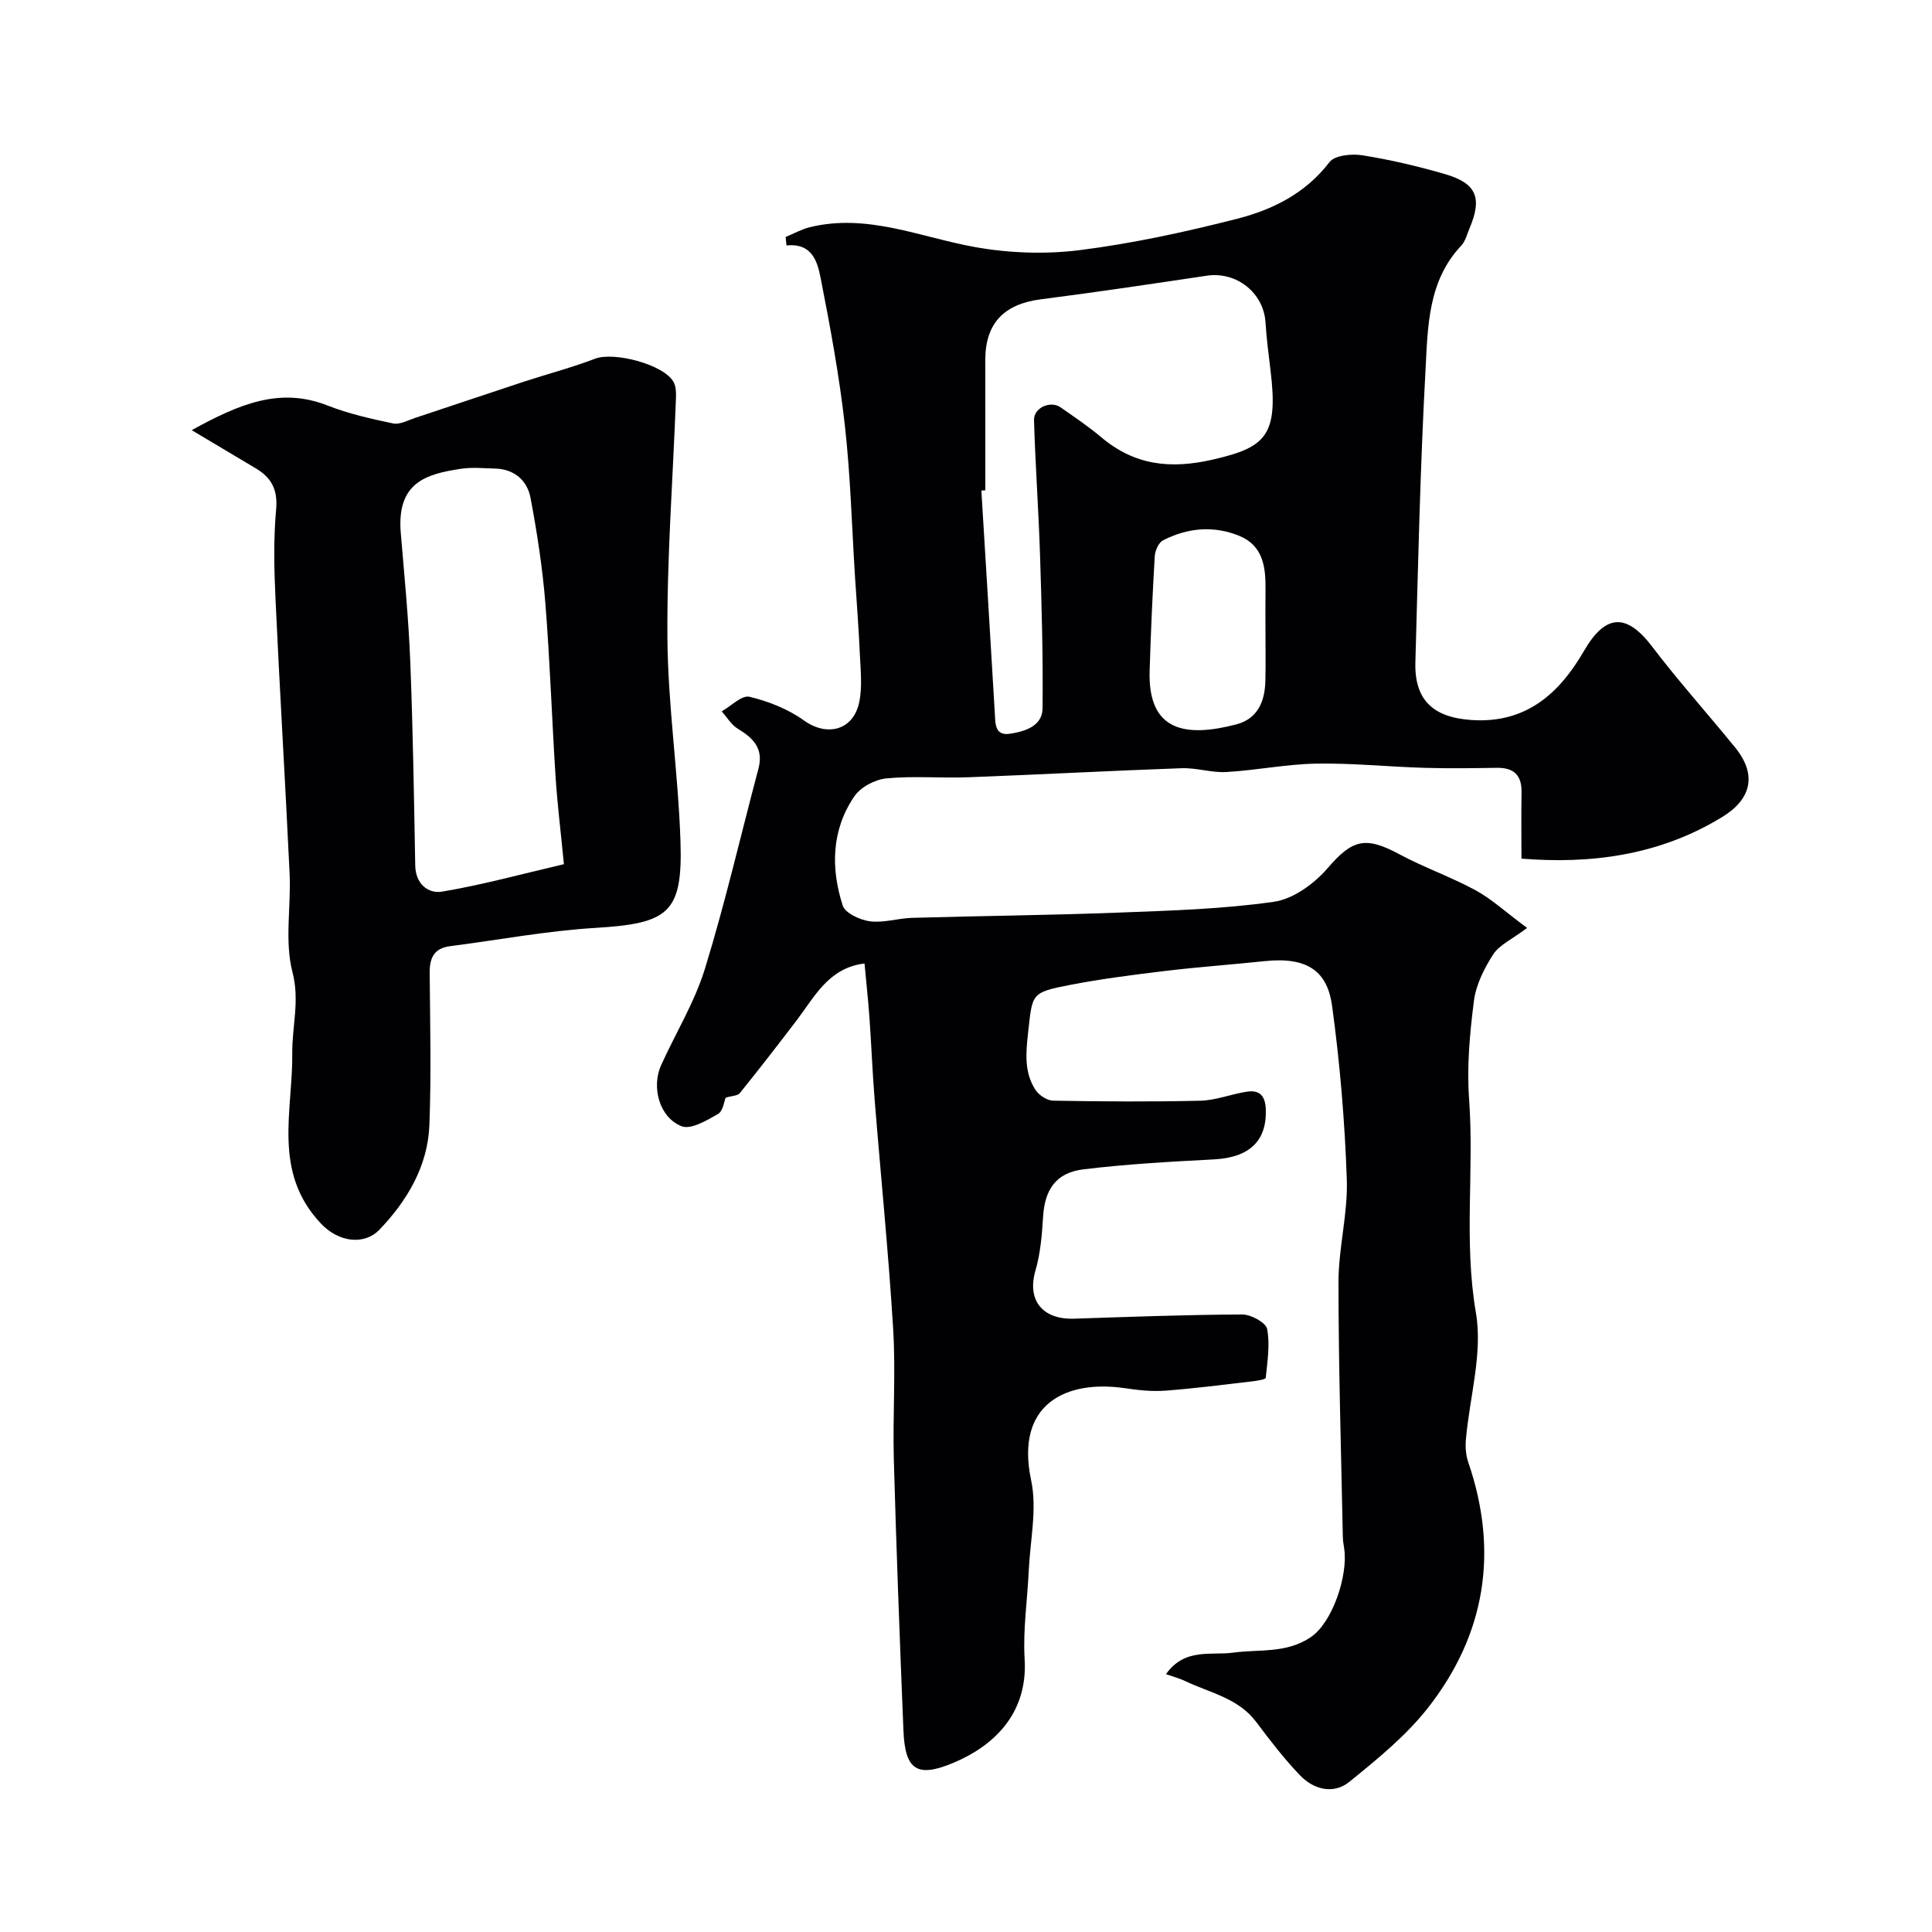 <svg enable-background="new 0 0 400 400" viewBox="0 0 400 400" xmlns="http://www.w3.org/2000/svg"><path d="m241.4 346.62c3.89-5.51 9.37-3.84 13.84-4.45 5.45-.75 11.03.21 16.1-3.18 4.54-3.04 7.76-12.75 6.97-18.3-.12-.82-.27-1.64-.29-2.46-.35-17.6-.9-35.2-.9-52.8 0-7.09 1.97-14.2 1.72-21.26-.41-11.99-1.42-24-3.04-35.88-.96-7.07-4.94-10.24-13.93-9.3-6.86.72-13.75 1.21-20.59 2.03-6.63.8-13.26 1.64-19.81 2.91-8.14 1.58-7.71 1.82-8.63 10.03-.47 4.21-.77 8.1 1.53 11.67.72 1.11 2.4 2.23 3.67 2.25 10.16.18 20.33.25 30.49.01 3.2-.08 6.35-1.36 9.56-1.86 2.66-.42 3.87.78 3.98 3.65.24 6.54-3.41 9.98-10.72 10.36-9.03.47-18.08.97-27.04 2.06-5.7.69-8 4.2-8.35 9.8-.23 3.74-.54 7.58-1.58 11.16-1.8 6.2 1.5 10.18 8.02 9.96 11.6-.39 23.2-.82 34.8-.87 1.79-.01 4.87 1.66 5.14 2.99.64 3.24.05 6.74-.28 10.12-.03.33-1.73.61-2.68.72-6.03.7-12.05 1.49-18.1 1.94-2.77.21-5.62-.1-8.38-.51-12.04-1.77-22.81 3.13-19.41 19.09 1.26 5.93-.21 12.45-.5 18.7-.28 6.1-1.22 12.24-.85 18.29.71 11.7-6.91 18.2-14.74 21.48-7.5 3.14-10.01 1.55-10.35-6.63-.76-18.69-1.47-37.39-1.99-56.09-.25-9.03.41-18.09-.14-27.1-.97-15.91-2.58-31.79-3.85-47.68-.45-5.59-.66-11.2-1.06-16.8-.27-3.74-.68-7.47-1.02-11.19-7.43.9-10.28 6.82-14.02 11.73-3.87 5.08-7.78 10.13-11.79 15.1-.46.57-1.64.56-2.94.95-.3.69-.52 2.77-1.58 3.38-2.33 1.33-5.63 3.3-7.56 2.53-4.61-1.83-6.27-8.11-4.22-12.64 3.02-6.67 6.94-13.04 9.07-19.97 4.2-13.65 7.41-27.61 11.08-41.43 1.1-4.14-1.06-6.32-4.27-8.25-1.35-.81-2.24-2.38-3.34-3.6 1.94-1.09 4.16-3.4 5.75-3.02 3.95.94 8.01 2.55 11.29 4.91 4.71 3.39 10.2 2.1 11.43-3.78.67-3.21.28-6.68.13-10.02-.23-5.27-.65-10.54-.99-15.8-.67-10.53-.94-21.11-2.12-31.59-1.15-10.19-3.02-20.31-5-30.38-.66-3.36-1.71-7.32-7.08-6.78-.06-.59-.11-1.17-.17-1.76 1.66-.68 3.27-1.59 5-2.02 11.88-2.91 22.77 2.04 34.09 4.09 7.09 1.28 14.64 1.56 21.78.66 10.95-1.38 21.83-3.75 32.54-6.48 7.4-1.88 14.22-5.26 19.19-11.75 1.09-1.42 4.6-1.76 6.8-1.41 5.76.92 11.49 2.26 17.09 3.89 6.58 1.91 7.78 4.94 5.08 11.29-.51 1.2-.84 2.62-1.69 3.52-6.91 7.31-6.92 16.75-7.4 25.71-1.1 20.18-1.54 40.39-2.1 60.59-.21 7.86 3.77 11.39 11.61 11.92 11.32.77 18.21-5.52 23.3-14.31 4.41-7.61 8.75-7.93 14.1-.9 5.46 7.18 11.51 13.91 17.2 20.91 4.57 5.62 3.36 10.69-2.68 14.38-13.15 8.05-27.43 9.76-41.57 8.62 0-4.88-.06-9.3.02-13.72.06-3.56-1.6-5.14-5.13-5.08-5.02.08-10.04.15-15.06 0-7.44-.22-14.87-1-22.3-.87-6.21.11-12.39 1.38-18.6 1.74-3.07.18-6.2-.9-9.28-.79-14.7.52-29.39 1.32-44.09 1.87-5.69.22-11.42-.31-17.06.24-2.35.23-5.33 1.81-6.63 3.73-4.73 6.95-4.89 14.84-2.4 22.58.51 1.59 3.6 3.01 5.65 3.28 2.84.36 5.82-.64 8.74-.72 14.26-.41 28.54-.54 42.8-1.09 10.72-.41 21.51-.72 32.1-2.24 4-.57 8.33-3.73 11.09-6.93 5.08-5.9 7.75-6.75 14.89-2.9 5.11 2.75 10.66 4.68 15.76 7.45 3.28 1.78 6.1 4.41 10.67 7.8-3.19 2.4-5.75 3.52-7.02 5.48-1.87 2.89-3.56 6.28-3.99 9.63-.86 6.72-1.49 13.61-1 20.33 1.08 14.71-1.14 29.4 1.41 44.22 1.45 8.41-1.32 17.53-2.08 26.34-.13 1.52.01 3.19.5 4.63 6.33 18.47 3.59 35.62-8.36 50.86-4.55 5.79-10.48 10.61-16.25 15.29-3.28 2.66-7.38 1.64-10.25-1.36-3.28-3.43-6.2-7.23-9.05-11.03-3.74-4.98-9.63-6.03-14.76-8.49-1.08-.52-2.26-.82-3.92-1.4zm-37.4-245.11c-.27.02-.55.03-.82.05.93 15.33 1.89 30.67 2.78 46.01.13 2.24-.03 4.84 3.18 4.34 3.04-.48 6.67-1.55 6.71-5.26.12-10.64-.19-21.3-.53-31.94-.3-9.25-.97-18.48-1.24-27.73-.07-2.57 3.41-4.1 5.49-2.65 2.85 1.99 5.75 3.94 8.4 6.17 6.89 5.82 14.28 6.68 23.09 4.66 11.05-2.53 13.66-4.98 11.97-18.63-.4-3.25-.81-6.51-1.02-9.78-.39-6.14-6.01-10.59-12.16-9.67-11.44 1.71-22.88 3.42-34.36 4.89-7.62.98-11.49 4.95-11.5 12.57 0 8.98.01 17.97.01 26.97zm58 29.01c0-2.82-.03-5.65.01-8.47.06-4.63-.5-9.08-5.41-11.1-5.33-2.18-10.74-1.69-15.82.93-.91.47-1.63 2.12-1.7 3.28-.47 7.9-.82 15.81-1.06 23.73-.39 12.81 7.77 13.72 17.9 11.1 4.48-1.16 5.95-4.75 6.06-9 .09-3.49.02-6.98.02-10.47z" fill="#010103"/><path d="m39.69 89.06c9.84-5.42 18.25-8.98 28.11-5.11 4.35 1.71 9 2.76 13.59 3.72 1.38.29 3.06-.65 4.56-1.15 7.5-2.48 14.98-5.02 22.49-7.49 4.91-1.61 9.93-2.91 14.75-4.76 3.93-1.51 14.29 1.19 16.27 4.83.51.93.53 2.23.49 3.35-.62 16.56-1.89 33.11-1.77 49.66.11 13.98 2.23 27.93 2.7 41.91.51 15.01-2.4 17.17-17.6 18.09-10.08.61-20.08 2.5-30.12 3.79-3.35.43-4.23 2.49-4.2 5.57.09 10.5.34 21.01-.06 31.49-.33 8.52-4.67 15.73-10.35 21.64-3.06 3.18-8.34 2.72-12.12-1.29-10.07-10.69-5.79-23.25-5.92-35.24-.06-5.58 1.59-10.86.04-16.82-1.66-6.41-.27-13.57-.59-20.38-.89-18.96-2.05-37.9-2.92-56.85-.29-6.18-.43-12.42.13-18.56.36-4.05-.95-6.54-4.16-8.46-4.12-2.46-8.24-4.91-13.32-7.94zm77.06 89.86c-.7-7.2-1.37-12.6-1.72-18.02-.77-12-1.16-24.04-2.12-36.02-.59-7.31-1.71-14.6-3.07-21.8-.69-3.62-3.35-5.97-7.37-6.07-2.33-.06-4.7-.3-6.98.04-7.33 1.1-13.41 2.84-12.51 13.37.75 8.84 1.61 17.68 1.96 26.53.56 14.07.77 28.15 1.03 42.23.07 3.83 2.66 5.9 5.57 5.42 8.23-1.38 16.31-3.6 25.21-5.68z" fill="#010103"/></svg>
